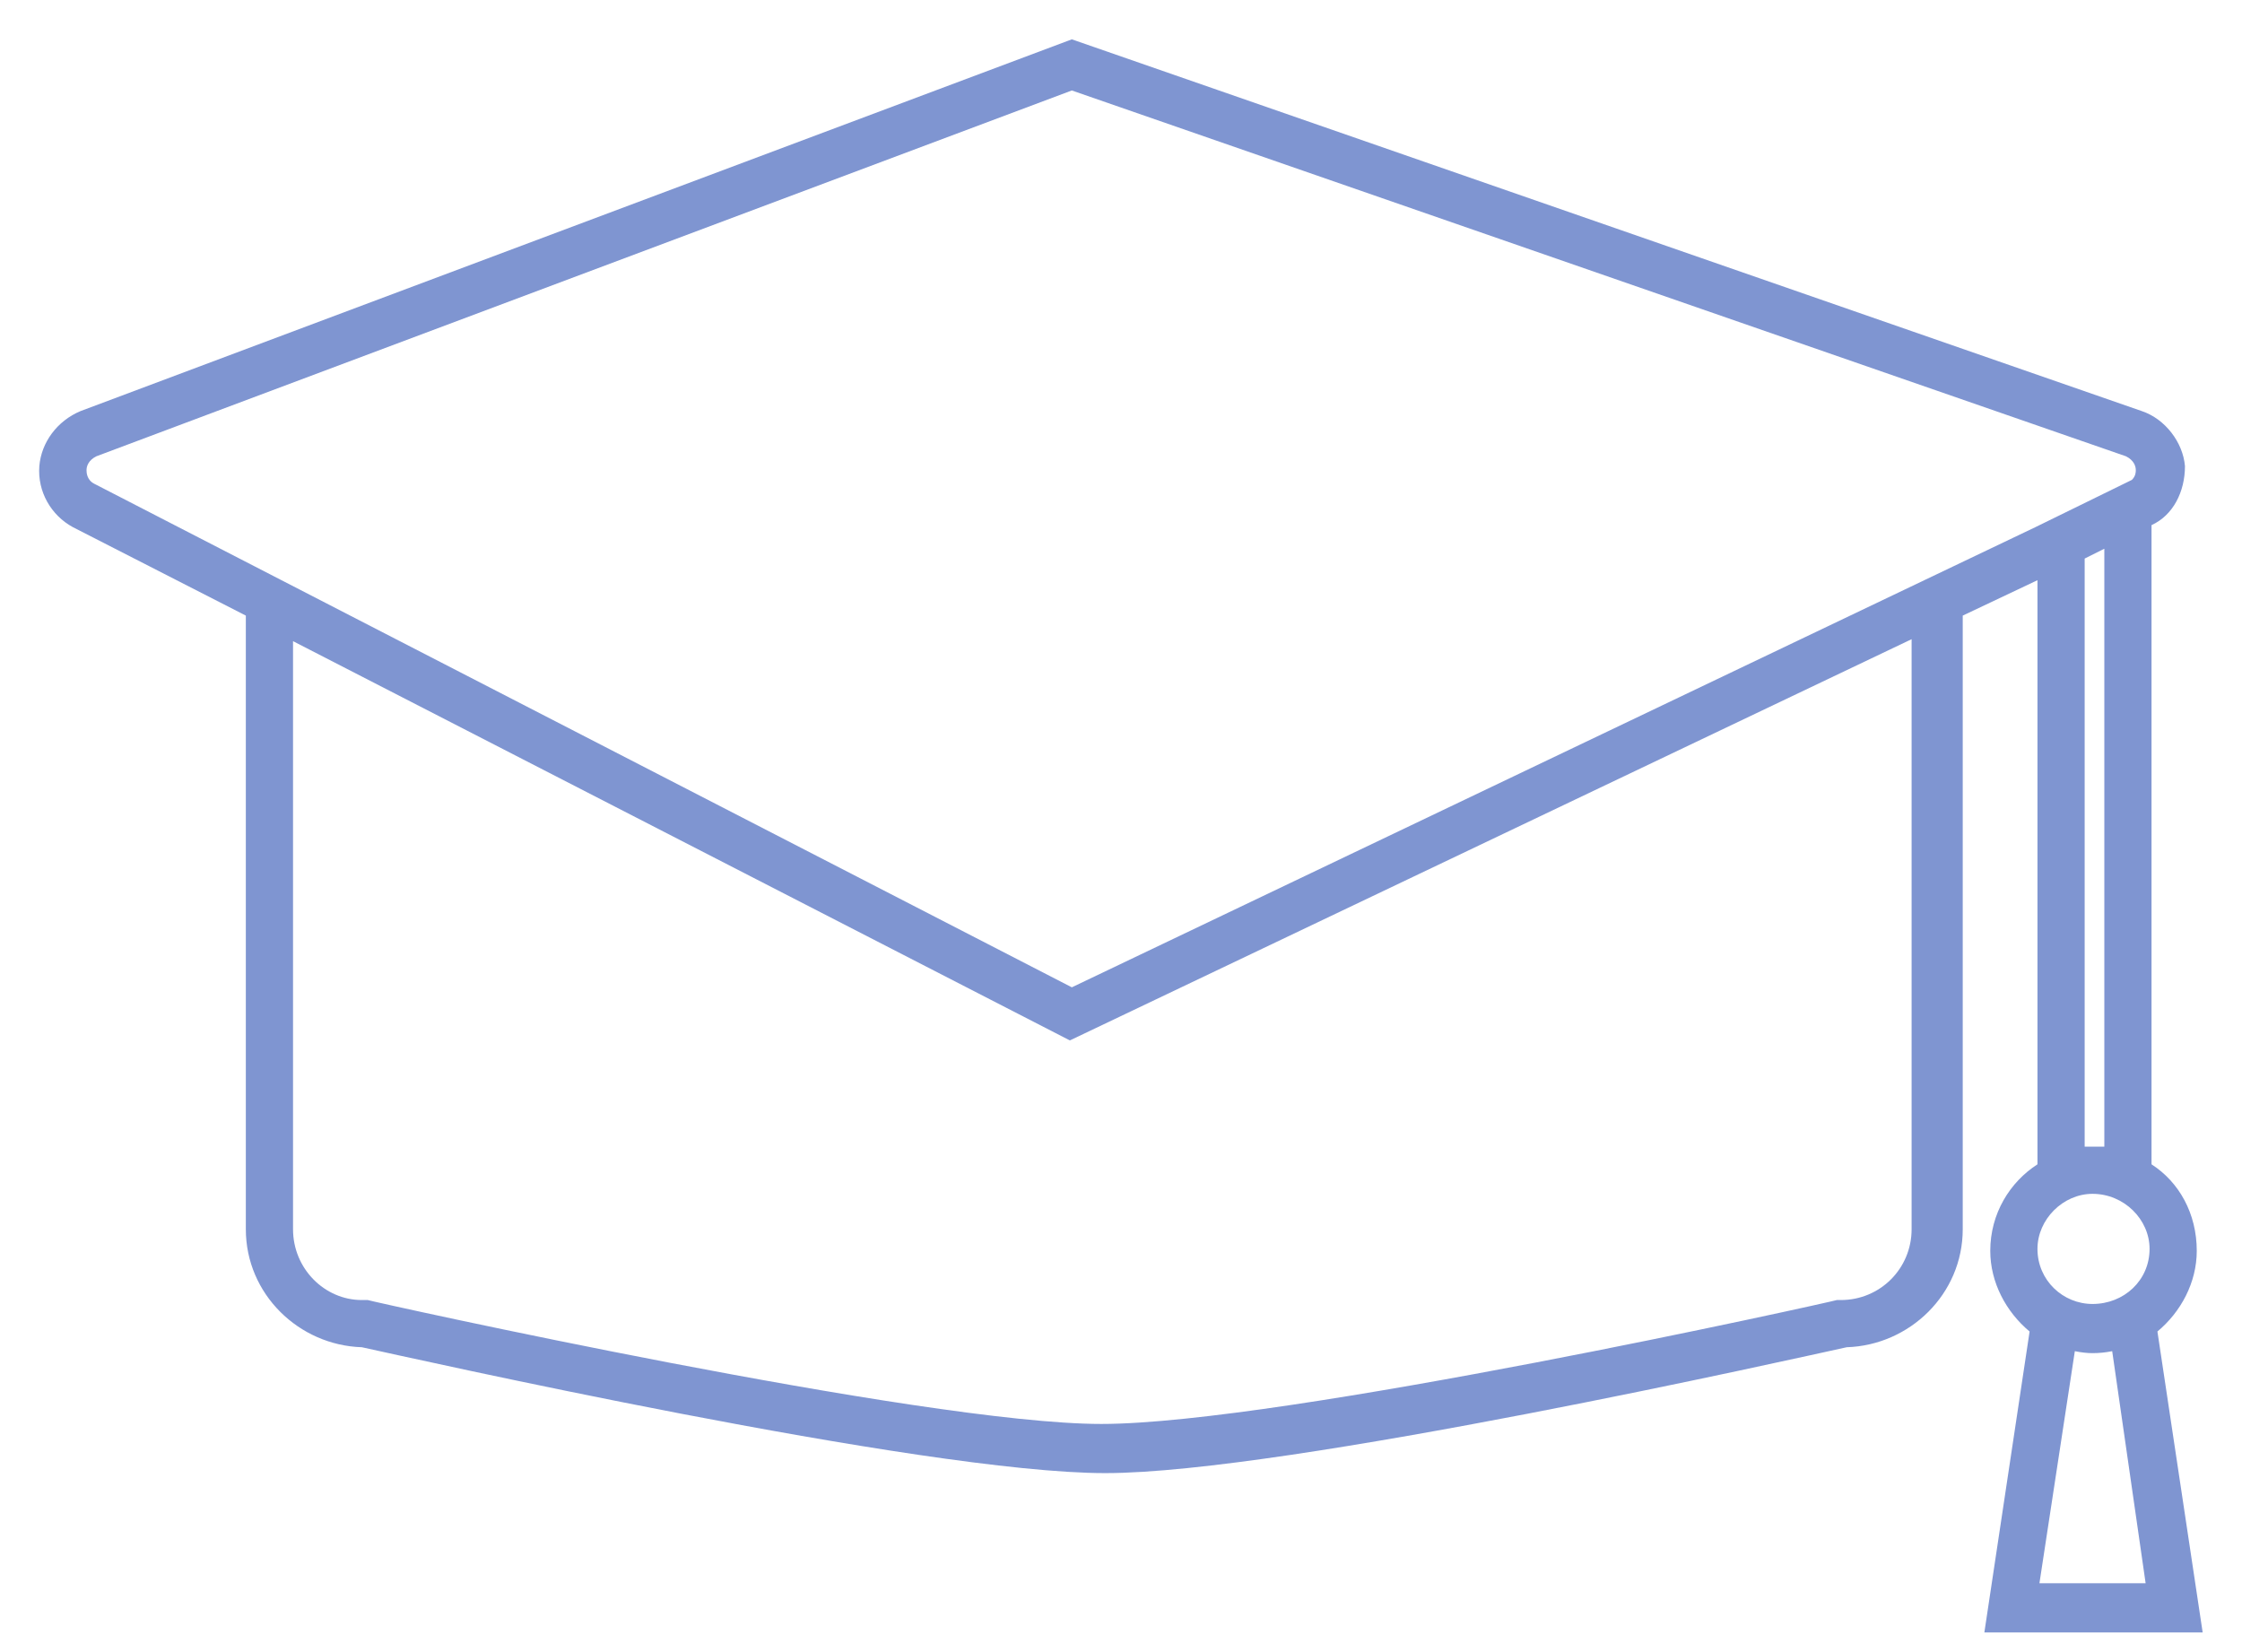 <svg version="1.2" xmlns="http://www.w3.org/2000/svg" viewBox="0 0 114 84" width="114" height="84">
	<title>Graduation Cap-svg</title>
	<style>
		.s0 { fill: #7f95d1 } 
	</style>
	<g id="Atom-/-02.Linework-/-New-/-Graduation-Cap">
		<path id="Fill-1" fill-rule="evenodd" class="s0" d="m100.9 83l2.3-15.3c-1.2-1-2-2.5-2-4.1 0-1.9 1-3.5 2.4-4.4v-29.7l-3.8 1.8v31.2c0 3.3-2.7 5.9-5.9 6-2.3 0.5-28.5 6.4-37.7 6.4-9.3 0-35.5-5.9-37.8-6.4-3.2-0.1-5.9-2.7-5.9-6v-31.2l-8.8-4.5c-1.1-0.6-1.8-1.8-1.7-3.1 0.1-1.2 0.9-2.3 2.1-2.8l50.4-18.9 54.4 18.9c1.2 0.4 2.1 1.6 2.2 2.8 0 1.3-0.6 2.5-1.7 3v32.5c1.4 0.9 2.3 2.5 2.3 4.4 0 1.6-0.8 3.1-2 4.1l2.3 15.3zm2.6-56.2l4.9-2.4c0.2-0.2 0.2-0.4 0.2-0.5 0-0.2-0.1-0.5-0.5-0.7l-53.6-18.6-49.6 18.6c-0.4 0.2-0.5 0.5-0.5 0.7 0 0.1 0 0.5 0.4 0.7l49.7 25.6zm-49.1 26.1l-39.5-20.3v29.9c0 2 1.6 3.6 3.5 3.6h0.3c0.3 0.1 28.2 6.3 37.3 6.3 9.2 0 37.1-6.2 37.4-6.3h0.2c2 0 3.6-1.6 3.6-3.6v-30zm49.2 10.6c0 1.6 1.3 2.8 2.8 2.8 1.6 0 2.9-1.2 2.9-2.8 0-1.5-1.3-2.8-2.9-2.8-1.5 0-2.8 1.3-2.8 2.8zm3.8 5.2q-0.5 0.1-1 0.1-0.4 0-0.9-0.1l-1.8 11.8h5.4zm-1.4-10.4q0.3 0 0.5 0 0.2 0 0.5 0v-30.4l-1 0.5z"/>
	</g>
</svg>